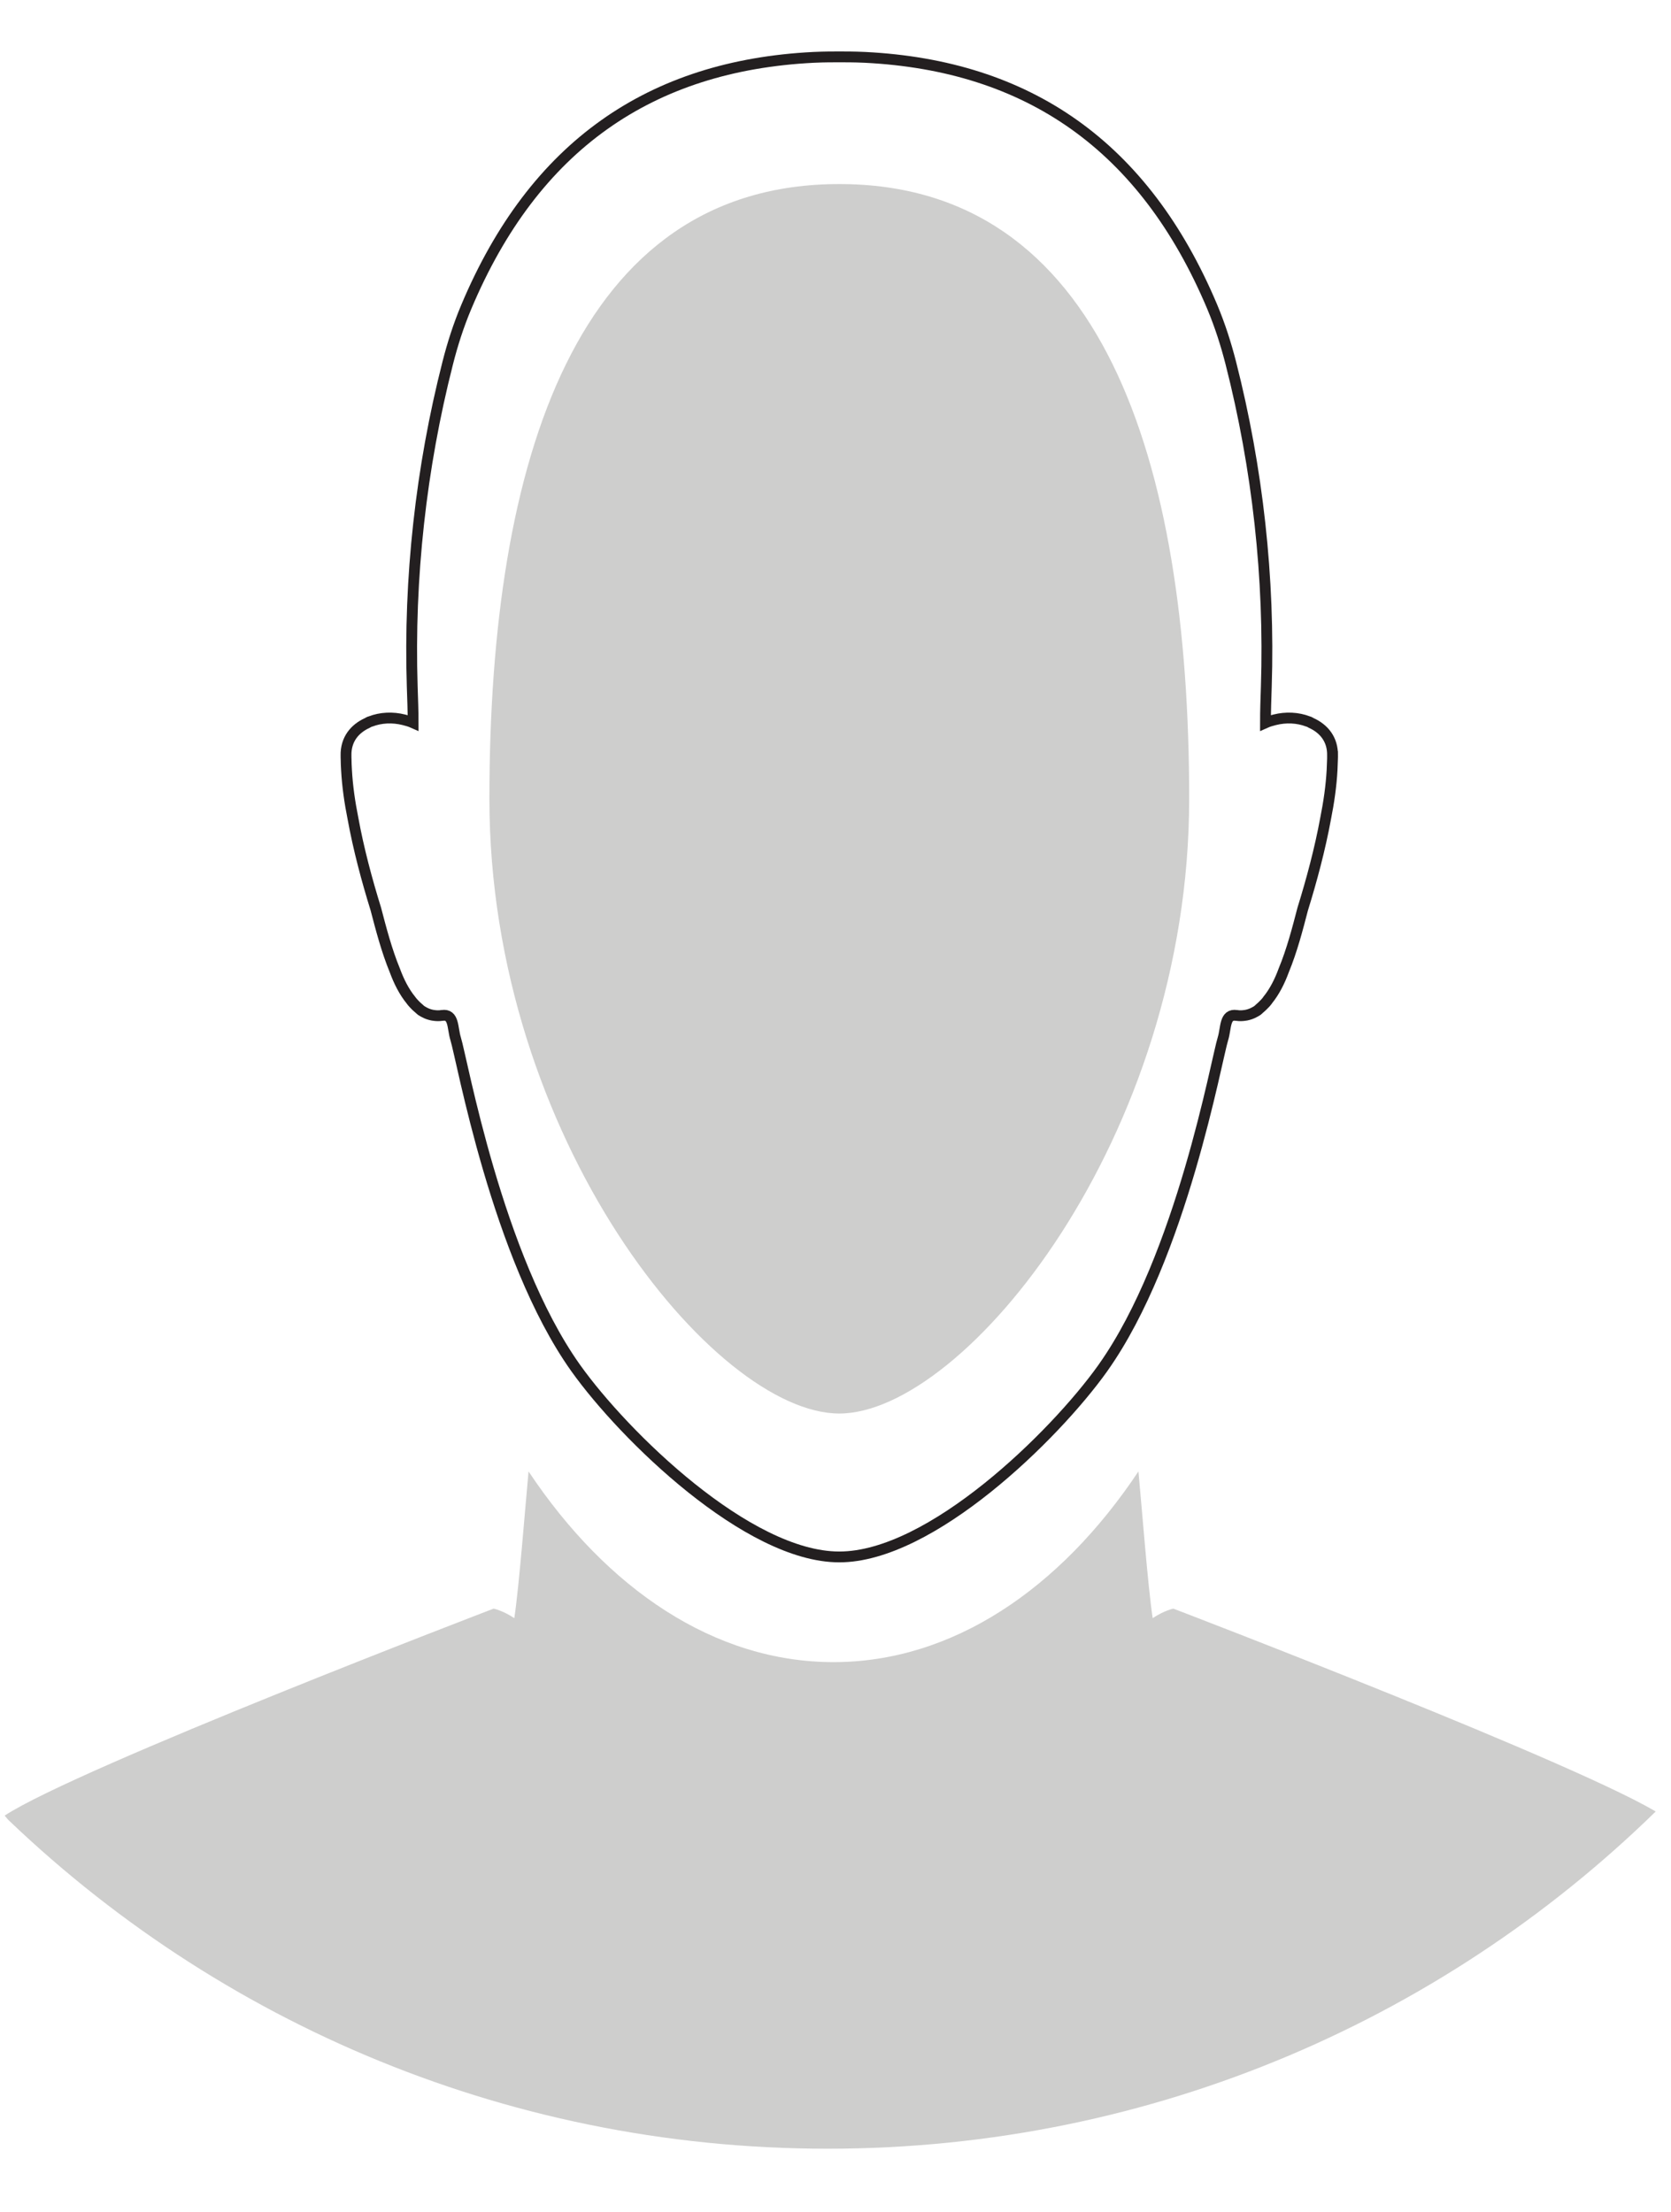 <svg clip-rule="evenodd" fill-rule="evenodd" stroke-miterlimit="10" viewBox="0 0 139 184" xmlns="http://www.w3.org/2000/svg" xmlns:xlink="http://www.w3.org/1999/xlink"><clipPath id="a"><path clip-rule="evenodd" d="m-29.754 80.113c0 54.462 44.148 98.604 98.602 98.604 54.455 0 98.602-44.142 98.602-98.604 0-54.461-44.147-98.606-98.602-98.606-54.454 0-98.602 44.145-98.602 98.606z"/></clipPath><g clip-path="url(#a)"><g fill-rule="nonzero"><path d="m69.815 117.568c-10.376 0-29.105-22.891-29.105-51.131 0-28.237 7.294-51.128 29.105-51.128s29.105 22.891 29.105 51.128c0 28.24-18.729 51.131-29.105 51.131" fill="#cececd"/><path d="m69.812 4.729c.647.003 1.294.003 1.931.033-.647-.025-1.288-.036-1.931-.033"/><path d="m67.657 4.772c.076-.003.155-.008.231-.01-.076.003-.155.005-.231.01"/><path d="m67.888 4.762c.637-.03 1.28-.03 1.924-.033-.637-.003-1.28.008-1.924.033"/><path d="m71.742 4.762c.076.002.152.007.231.01-.079-.005-.155-.007-.231-.01"/></g><path d="m110.844 62.923v-.073c.033-1.359-.733-2.247-1.766-2.716-.059-.03-.112-.069-.175-.096-.033-.013-.069-.019-.102-.032-.848-.327-1.838-.374-2.772-.136-.264.063-.525.142-.762.248 0-1 .036-2 .069-3 .294-9.026-.726-18.191-2.951-26.917-.402-1.573-.901-3.135-1.547-4.678-5.654-13.431-15.347-20.068-28.864-20.751-.08-.003-.156-.008-.232-.009-.636-.03-1.283-.03-1.93-.033-.644.003-1.287.003-1.924.033-.076.001-.155.006-.231.009-13.521.683-23.218 7.32-28.868 20.751-.65 1.543-1.148 3.105-1.547 4.678-2.225 8.726-3.241 17.891-2.951 26.917.033 1 .073 2 .073 3-.238-.106-.499-.185-.763-.248-.937-.238-1.927-.191-2.772.136-.033.013-.072.019-.105.032-.063.027-.112.066-.175.096-1.033.469-1.796 1.357-1.766 2.716 0 .023.003.047.003.073 0 .01-.003.017-.003.03 0 .066.007.135.007.208.003.277.013.554.033.861v.006c.072 1.344.267 2.697.538 4.05.465 2.548 1.151 5.109 1.904 7.538.422 1.614.897 3.445 1.577 5.095.34.924.773 1.783 1.34 2.476.007.009.01.023.02.029.116.159.251.294.386.433.083.076.165.155.254.227.063.05.119.116.185.165.086.06.182.109.274.159.007.003.013.006.017.01.204.109.419.181.646.227.034.007.063.01.096.014.225.036.456.046.7.006h.013c1.006-.158.851 1.043 1.122 1.918.548 1.735 3.432 18.141 9.957 27.359.02.026.04.056.059.082 3.987 5.588 14.281 15.68 21.898 15.68h.009c7.621 0 17.914-10.092 21.901-15.68.02-.026.036-.056.056-.082 6.525-9.218 9.409-25.624 9.96-27.359.268-.875.116-2.076 1.122-1.918h.01c.244.04.479.03.703-.006.033-.004.063-.007.096-.014.224-.046.442-.118.643-.227.007-.004.01-.007.02-.01.093-.05.185-.099.274-.159.066-.049.119-.115.182-.165.089-.072.171-.151.254-.231.138-.135.274-.27.389-.429.007-.01.013-.02.02-.033.564-.693 1-1.551 1.337-2.472.683-1.65 1.158-3.481 1.577-5.095.753-2.429 1.439-4.99 1.908-7.538.27-1.353.465-2.706.538-4.05v-.006c.016-.307.026-.584.033-.861 0-.073.006-.142.006-.208 0-.013-.003-.02-.003-.03z" fill="none" stroke="#231f20" stroke-width=".9"/><path d="m97.603 133.796s-.762.155-1.719.792c-.403-2.663-.924-9.472-1.185-12.204-6.531 9.805-15.485 15.861-25.366 15.861s-18.834-6.056-25.366-15.861c-.257 2.732-.782 9.541-1.184 12.204-.958-.637-1.72-.792-1.72-.792s-34.623 13.24-40.676 17.214c16.363 19.902 41.171 32.595 68.946 32.595s52.583-12.693 68.946-32.595c-6.053-3.974-40.676-17.214-40.676-17.214" fill="#cececd" fill-rule="nonzero"/></g></svg>